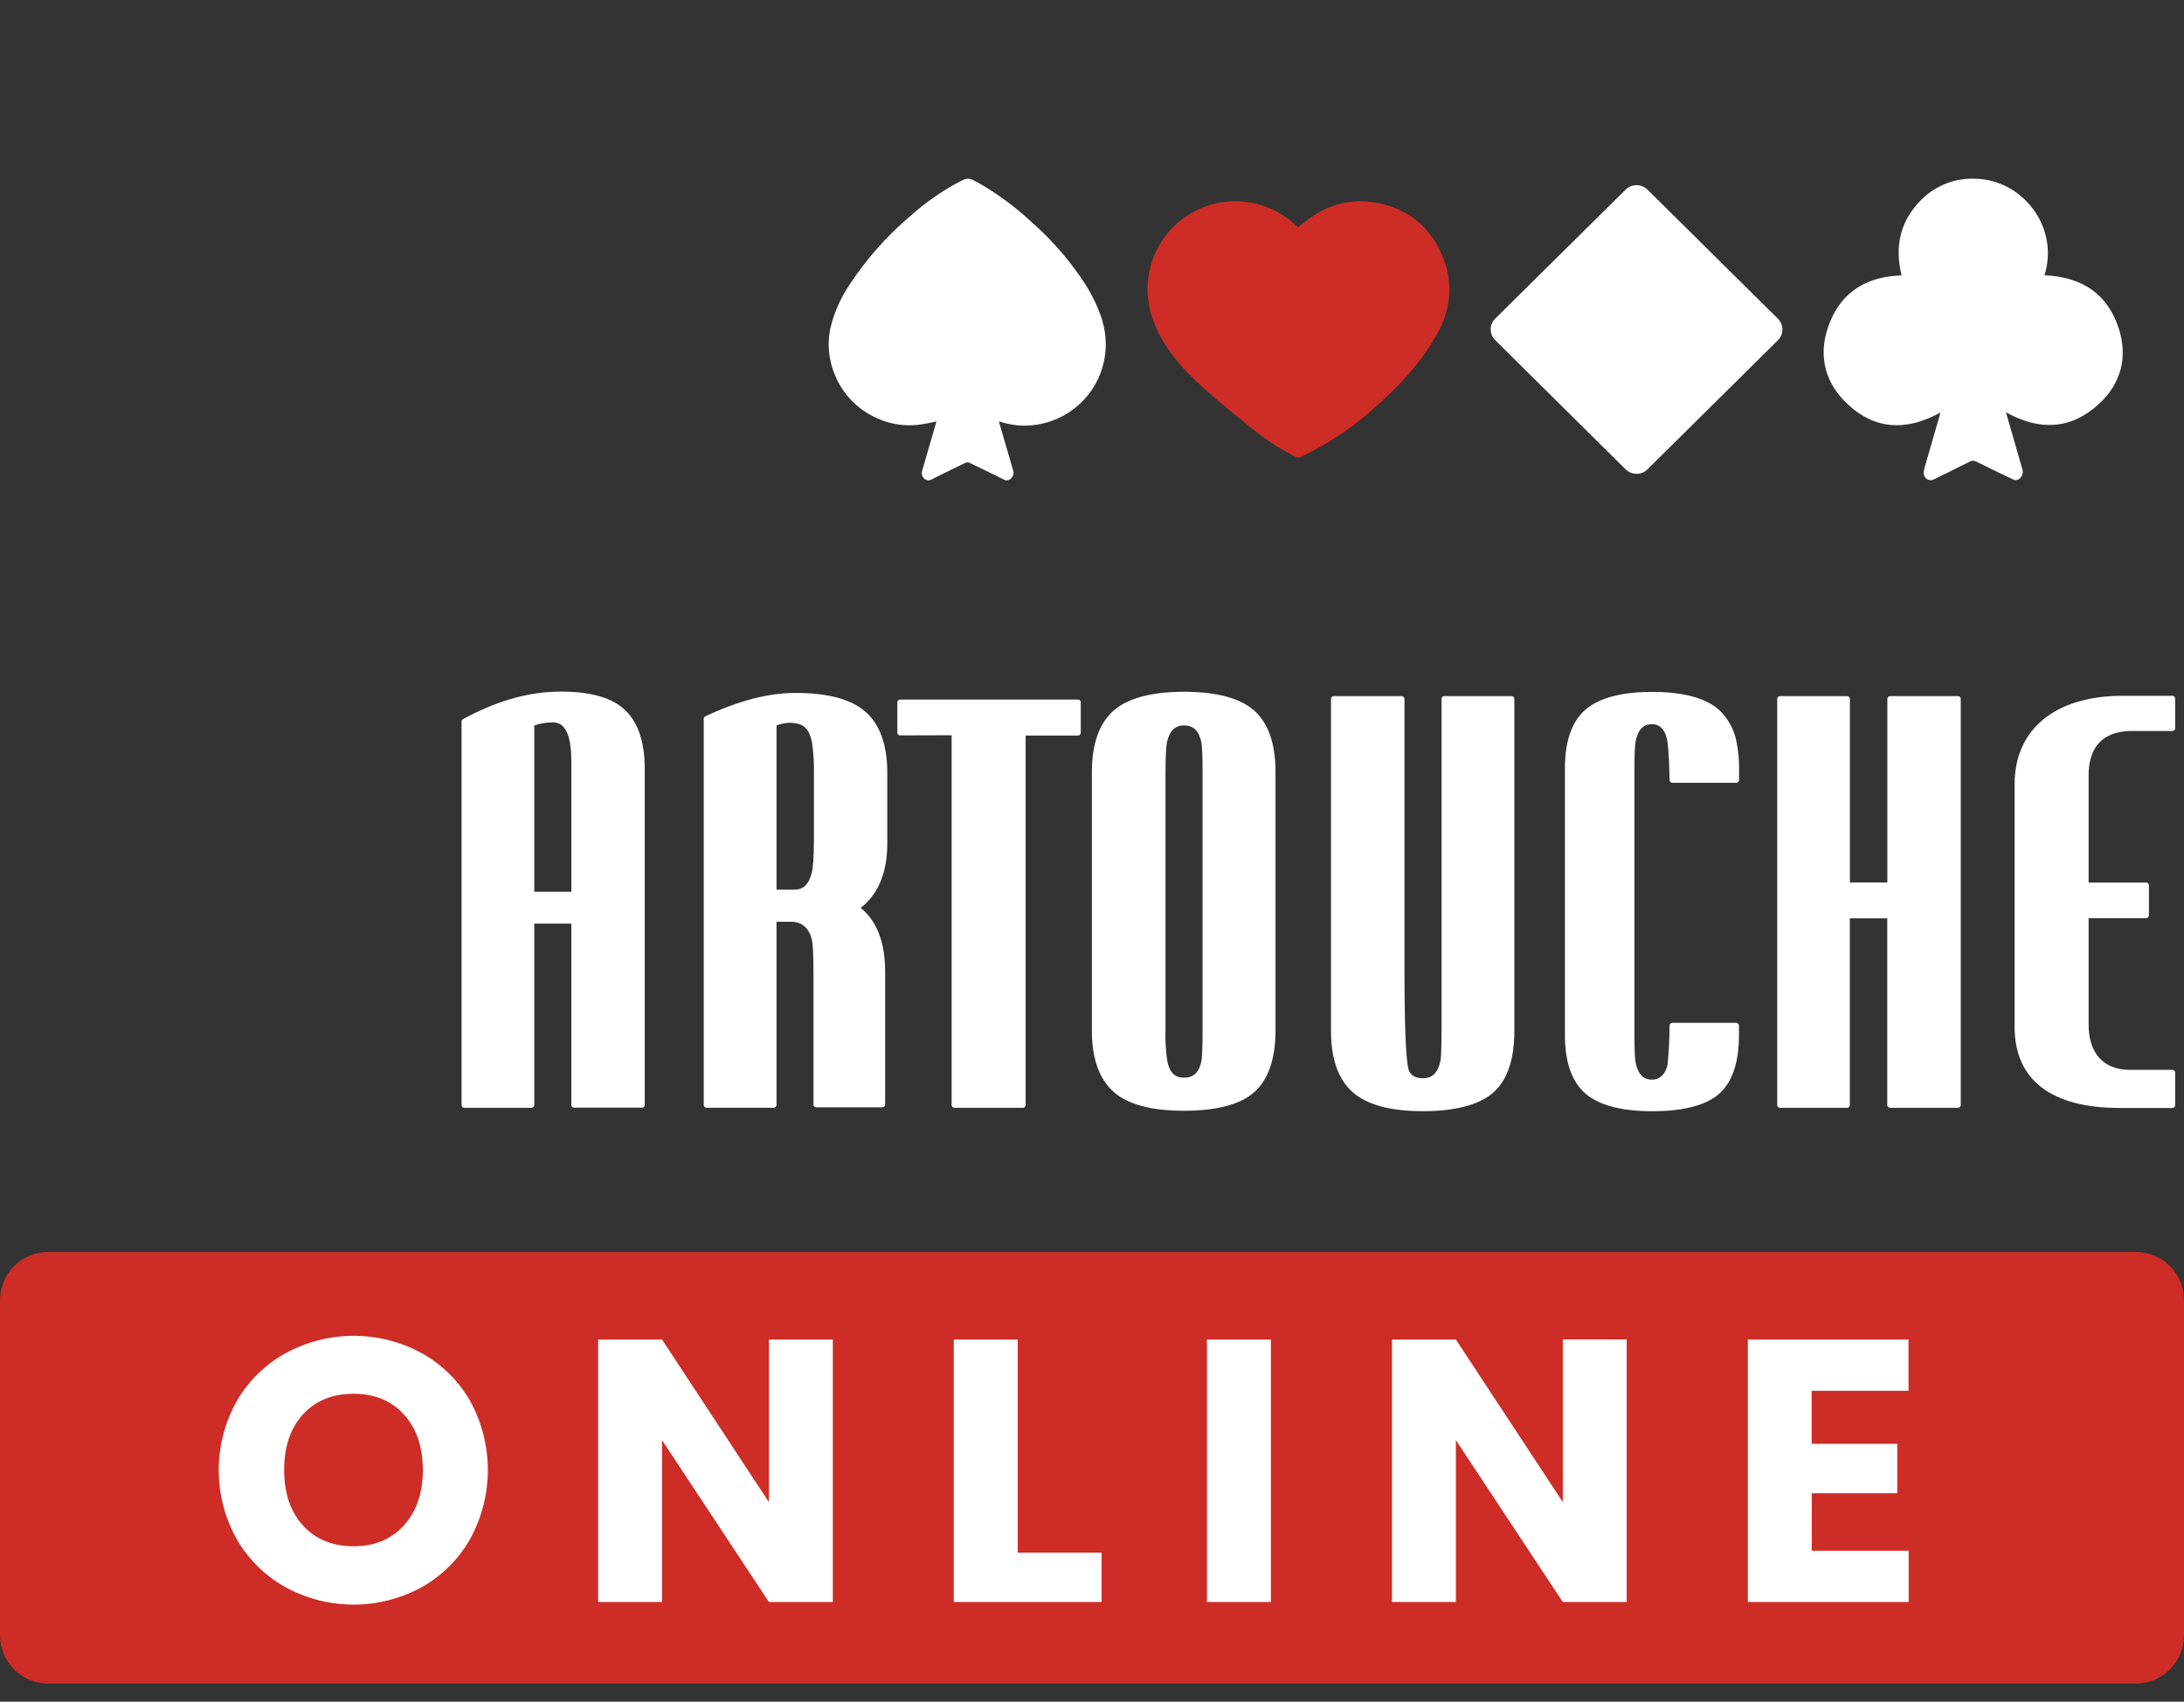 <svg width="86" height="67" viewBox="0 0 86 67" fill="none" xmlns="http://www.w3.org/2000/svg">
<rect x="0" y="0" width="86" height="67" fill="#333333" stroke="none"/>
<g id="logo">
<path id="Shape" fill-rule="evenodd" clip-rule="evenodd" d="M22.118 27.231C23.203 27.231 24.014 27.448 24.526 27.878C25.097 28.358 25.387 29.158 25.388 30.256V43.501C25.388 43.562 25.339 43.611 25.277 43.611H22.607C22.546 43.611 22.497 43.561 22.497 43.501V36.366H21.038V43.505C21.038 43.566 20.989 43.616 20.928 43.616H18.283C18.223 43.616 18.174 43.566 18.174 43.505V28.408C18.173 28.368 18.195 28.331 18.231 28.312C19.465 27.644 20.655 27.284 21.77 27.239C21.889 27.231 22.005 27.231 22.118 27.231ZM22.499 35.111V29.945H22.497C22.497 28.439 21.939 28.439 21.751 28.442H21.723C21.49 28.449 21.259 28.489 21.038 28.561V35.111H22.499Z" fill="white"/>
<path id="Shape_2" fill-rule="evenodd" clip-rule="evenodd" d="M43.847 27.981C44.408 27.488 45.342 27.237 46.62 27.237C47.893 27.237 48.825 27.481 49.384 27.973C49.943 28.465 50.226 29.279 50.226 30.389V40.581C50.226 41.688 49.939 42.513 49.391 43C48.843 43.486 47.91 43.733 46.62 43.733C45.349 43.733 44.42 43.492 43.853 42.99C43.285 42.488 42.996 41.675 42.996 40.581V30.389C42.996 29.293 43.285 28.475 43.847 27.981ZM45.951 29.229C45.93 29.329 45.894 29.622 45.894 30.457V40.538C45.881 40.949 45.904 41.36 45.962 41.767C46.055 42.219 46.249 42.43 46.625 42.43C47 42.43 47.217 42.226 47.306 41.788C47.324 41.7 47.355 41.422 47.355 40.556V30.447C47.355 29.626 47.327 29.324 47.306 29.217C47.209 28.77 46.983 28.561 46.625 28.561C46.267 28.561 46.052 28.774 45.951 29.229Z" fill="white"/>
<path id="Path" d="M59.52 27.407H56.874C56.814 27.407 56.765 27.456 56.764 27.516V40.432C56.764 41.386 56.74 41.657 56.726 41.736C56.637 42.22 56.416 42.451 56.035 42.451C55.763 42.451 55.585 42.363 55.495 42.181C55.406 42.019 55.304 41.197 55.304 38.189V27.516C55.304 27.456 55.255 27.407 55.194 27.407H52.522C52.461 27.407 52.412 27.456 52.411 27.516V40.596C52.411 41.69 52.7 42.504 53.266 43.003C53.832 43.503 54.764 43.749 56.032 43.749C57.301 43.749 58.25 43.502 58.803 43.014C59.356 42.526 59.631 41.703 59.631 40.596V27.516C59.63 27.456 59.581 27.407 59.52 27.407Z" fill="white"/>
<path id="Path_2" d="M77.1 27.407H74.428C74.368 27.407 74.319 27.456 74.319 27.516V34.745H72.844V27.516C72.844 27.456 72.795 27.407 72.734 27.407H70.092C70.031 27.407 69.982 27.456 69.982 27.516V43.507C69.982 43.567 70.031 43.616 70.092 43.616H72.732C72.792 43.616 72.841 43.567 72.841 43.507V36.157H74.316V43.507C74.316 43.567 74.365 43.616 74.426 43.616H77.098C77.159 43.616 77.208 43.567 77.209 43.507V27.516C77.208 27.456 77.16 27.408 77.1 27.407Z" fill="white"/>
<path id="Shape_3" fill-rule="evenodd" clip-rule="evenodd" d="M27.775 28.203C29.067 27.591 30.259 27.282 31.321 27.282C32.593 27.282 33.515 27.527 34.083 28.026C34.65 28.524 34.939 29.334 34.939 30.432V33.207C34.939 34.35 34.587 35.203 33.892 35.745C34.531 36.267 34.854 37.106 34.854 38.241V43.487C34.854 43.548 34.805 43.597 34.745 43.597H32.142C32.113 43.596 32.085 43.585 32.064 43.565C32.044 43.544 32.032 43.517 32.032 43.487V38.347C32.032 37.64 32.013 37.193 31.972 37.017C31.871 36.548 31.578 36.291 31.148 36.291H31.095H30.626H30.577V43.505C30.577 43.566 30.528 43.615 30.468 43.615H27.822C27.761 43.615 27.712 43.566 27.712 43.505V28.303C27.712 28.261 27.737 28.222 27.775 28.203ZM32.05 33.059V30.51C32.062 30.076 32.035 29.642 31.971 29.213C31.864 28.712 31.678 28.517 31.262 28.467C31.212 28.461 31.162 28.457 31.111 28.457C30.929 28.46 30.748 28.496 30.577 28.562V35.028H31.283C31.64 35.028 31.859 34.809 31.972 34.338C32.007 34.181 32.05 33.832 32.05 33.059Z" fill="white"/>
<path id="Path_3" d="M83.873 28.781H85.542C85.603 28.781 85.652 28.732 85.652 28.672V27.505C85.652 27.444 85.603 27.395 85.542 27.395H83.491C80.896 27.429 79.341 28.725 79.329 30.862V40.42C79.329 42.516 80.76 43.623 83.482 43.623H85.541C85.57 43.624 85.599 43.612 85.619 43.592C85.64 43.571 85.652 43.543 85.652 43.514V42.232C85.651 42.171 85.602 42.122 85.541 42.122H83.862C82.834 42.122 82.244 41.472 82.244 40.334V36.15H84.51C84.57 36.149 84.619 36.1 84.619 36.039V34.858C84.619 34.797 84.57 34.748 84.51 34.748H82.244V30.523C82.247 29.114 83.131 28.798 83.873 28.781Z" fill="white"/>
<path id="Path_4" d="M42.447 27.543H35.446C35.385 27.543 35.335 27.591 35.335 27.652V28.845C35.335 28.874 35.346 28.902 35.367 28.923C35.388 28.943 35.416 28.955 35.446 28.954L37.472 28.948V43.507C37.473 43.567 37.523 43.616 37.583 43.616H40.277C40.337 43.616 40.386 43.567 40.386 43.507V28.96H42.447C42.508 28.96 42.557 28.911 42.558 28.851V27.658C42.559 27.628 42.548 27.599 42.527 27.577C42.506 27.555 42.477 27.543 42.447 27.543Z" fill="white"/>
<path id="Path_5" d="M67.681 27.94C67.153 27.477 66.272 27.242 65.058 27.242C63.844 27.242 62.956 27.481 62.424 27.947C61.892 28.413 61.623 29.187 61.623 30.238V40.762C61.623 41.817 61.892 42.587 62.425 43.051C62.958 43.515 63.842 43.751 65.058 43.751C66.292 43.751 67.181 43.519 67.699 43.061C68.216 42.603 68.476 41.822 68.476 40.76V40.38C68.476 40.319 68.427 40.27 68.365 40.27H65.852C65.792 40.27 65.744 40.318 65.742 40.378C65.742 40.824 65.713 41.481 65.668 41.87C65.654 42.038 65.512 42.508 65.054 42.508C64.834 42.508 64.526 42.437 64.405 41.824C64.384 41.715 64.358 41.412 64.358 40.599V30.422C64.358 29.601 64.384 29.304 64.405 29.198C64.524 28.585 64.834 28.513 65.054 28.513C65.522 28.513 65.642 29.003 65.673 29.295C65.716 29.684 65.736 30.281 65.742 30.712C65.743 30.772 65.792 30.82 65.852 30.82H68.369C68.43 30.82 68.479 30.771 68.48 30.711V30.234C68.483 29.901 68.451 29.568 68.387 29.242C68.299 28.743 68.051 28.286 67.681 27.94Z" fill="white"/>
<path id="Path_10" d="M83.441 12.963C83 11.554 81.956 10.897 80.507 10.839C81.103 8.908 79.612 7.091 77.823 7.038C77.022 6.992 76.24 7.288 75.67 7.851C74.823 8.686 74.597 9.703 74.88 10.843C73.558 10.883 72.556 11.446 72.056 12.685C71.59 13.841 71.783 14.95 72.673 15.834C73.779 16.931 75.058 16.991 76.406 16.242C76.396 16.282 76.389 16.318 76.379 16.352C76.18 17.041 75.98 17.73 75.783 18.42C75.76 18.494 75.749 18.572 75.752 18.649C75.758 18.741 75.81 18.824 75.89 18.87C75.97 18.915 76.068 18.917 76.15 18.875C76.627 18.636 77.104 18.409 77.57 18.172C77.646 18.127 77.74 18.127 77.816 18.172C78.293 18.411 78.77 18.637 79.247 18.867C79.357 18.932 79.5 18.901 79.572 18.795C79.65 18.696 79.671 18.564 79.627 18.446C79.505 18.033 79.386 17.619 79.269 17.205C79.175 16.882 79.083 16.559 78.989 16.232C80.29 16.961 81.538 16.927 82.648 15.907C83.51 15.111 83.792 14.081 83.441 12.963Z" fill="white"/>
<path id="Path_11" d="M43.419 12.648C43.214 12.013 42.911 11.413 42.521 10.871C41.98 10.093 41.348 9.384 40.637 8.758C39.987 8.148 39.267 7.618 38.491 7.179C38.133 6.985 38.094 6.987 37.735 7.179C37.062 7.541 36.434 7.981 35.864 8.49C34.951 9.26 34.153 10.156 33.492 11.15C33.137 11.663 32.875 12.233 32.718 12.836C32.559 13.498 32.623 14.193 32.9 14.815C33.216 15.557 33.805 16.15 34.547 16.471C35.055 16.701 35.616 16.788 36.17 16.724C36.402 16.696 36.63 16.641 36.875 16.596C36.776 16.937 36.677 17.276 36.579 17.614C36.49 17.925 36.397 18.235 36.311 18.548C36.275 18.662 36.316 18.787 36.413 18.858C36.495 18.926 36.613 18.93 36.701 18.868C37.14 18.647 37.581 18.43 38.023 18.219C38.071 18.198 38.125 18.198 38.172 18.219C38.625 18.436 39.077 18.656 39.526 18.88C39.597 18.923 39.686 18.923 39.758 18.88C39.893 18.797 39.947 18.627 39.883 18.481C39.713 17.894 39.542 17.308 39.371 16.724C39.359 16.683 39.349 16.641 39.336 16.592L39.385 16.603L39.46 16.626C39.968 16.781 40.509 16.8 41.027 16.682C41.894 16.492 42.644 15.95 43.096 15.186C43.548 14.422 43.662 13.505 43.411 12.653L43.419 12.648Z" fill="white"/>
<path id="Path_12" d="M56.777 10.026C56.278 8.879 55.385 8.18 54.138 7.974C53.34 7.833 52.518 7.992 51.832 8.421C51.582 8.574 51.355 8.764 51.108 8.944L50.941 8.795C49.773 7.758 48.056 7.632 46.75 8.488C45.444 9.344 44.874 10.97 45.358 12.454C45.636 13.328 46.163 14.052 46.789 14.703C47.416 15.318 48.075 15.898 48.766 16.44C49.383 16.946 50.004 17.45 50.711 17.824C51.188 18.076 51.046 18.077 51.524 17.84C52.403 17.396 53.223 16.844 53.965 16.196C54.998 15.309 55.93 14.332 56.601 13.13C57.158 12.122 57.232 11.075 56.777 10.026Z" fill="#CD2D26"/>
<path id="Path_13" d="M64.015 18.481C64.253 18.713 64.633 18.713 64.871 18.481L70.01 13.395C70.122 13.283 70.186 13.13 70.186 12.972C70.186 12.813 70.122 12.661 70.01 12.549L64.871 7.464C64.633 7.232 64.253 7.232 64.015 7.464L58.875 12.546C58.762 12.658 58.699 12.81 58.699 12.968C58.699 13.127 58.762 13.279 58.875 13.391L64.015 18.481Z" fill="white"/>
<path id="Shape-path" d="M84.108 49.294H1.892C1.391 49.294 0.909 49.493 0.554 49.848C0.2 50.202 0 50.683 0 51.185V64.391C0 65.436 0.847 66.284 1.892 66.284H84.108C85.153 66.283 86 65.436 86 64.391V51.185C86 50.141 85.152 49.294 84.108 49.294Z" fill="#CD2D26"/>
<path id="Shape_4" fill-rule="evenodd" clip-rule="evenodd" d="M18.504 60.608C18.05 61.401 17.388 62.055 16.59 62.499C14.927 63.402 12.919 63.402 11.256 62.499C10.453 62.055 9.786 61.402 9.327 60.608C8.376 58.915 8.376 56.849 9.327 55.156C9.788 54.365 10.454 53.714 11.256 53.272C12.922 52.368 14.931 52.368 16.597 53.272C17.396 53.712 18.058 54.364 18.511 55.156C19.445 56.854 19.442 58.912 18.504 60.608ZM32.795 63.074H30.278L26.069 56.701V63.074H23.552V52.741H26.069L30.278 59.144V52.741H32.795V63.074ZM37.558 63.074H43.377V61.13H40.075V52.741H37.558V63.074ZM50.044 63.074H47.527V52.741H50.044V63.074ZM61.539 63.074H64.055V52.736H61.539V59.139L57.329 52.741H54.812V63.074H57.329V56.701L61.539 63.074ZM75.153 54.757H71.338V56.847H74.709V58.791H71.342V61.056H75.157V63.074H68.825V52.741H75.153V54.757ZM11.932 55.685C12.427 55.145 13.092 54.875 13.927 54.875C14.75 54.875 15.41 55.148 15.906 55.692C16.402 56.237 16.65 56.965 16.65 57.878C16.65 58.781 16.402 59.507 15.906 60.056C15.41 60.605 14.75 60.88 13.927 60.88C13.092 60.879 12.427 60.607 11.932 60.063C11.437 59.52 11.189 58.791 11.189 57.878C11.189 56.956 11.437 56.225 11.932 55.685Z" fill="white"/>
</g>
</svg>
